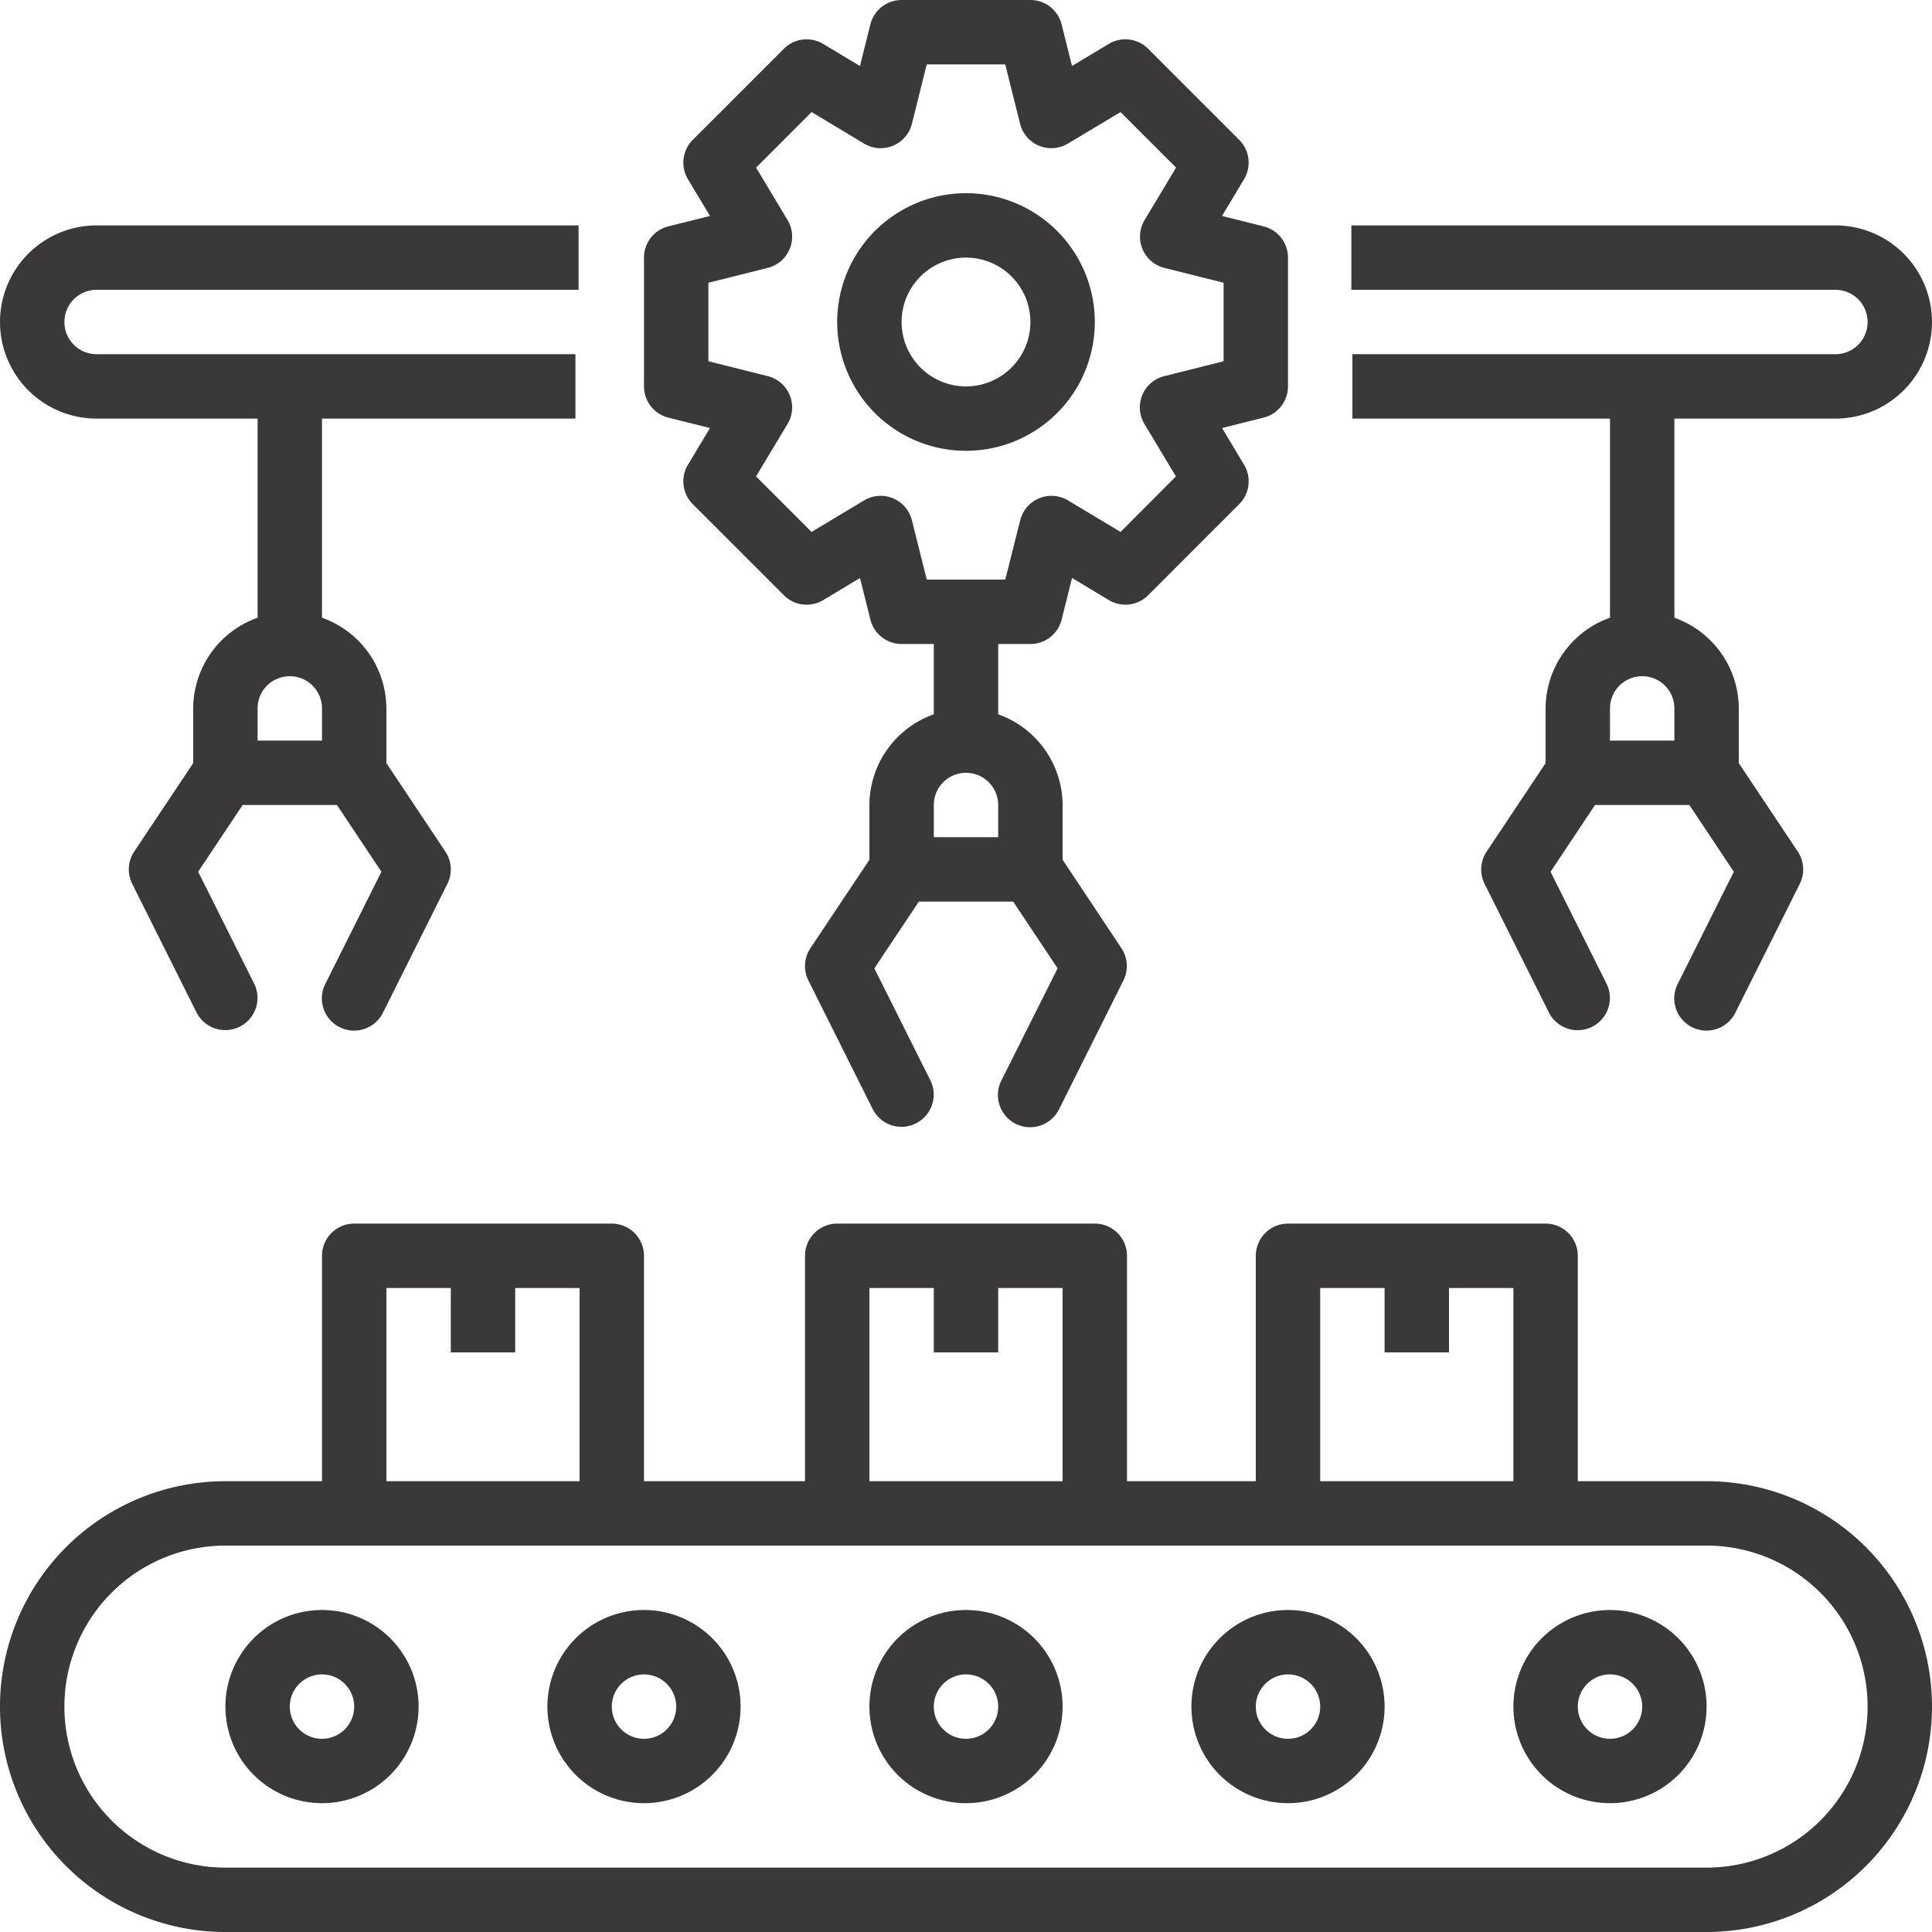 <svg xmlns="http://www.w3.org/2000/svg" width="525" height="525" viewBox="0 0 525 525">
  <g id="manufacturing" transform="translate(-87.501 -17.499)">
    <path id="Path_215" data-name="Path 215" d="M551.25,420h-35V358.75A8.749,8.749,0,0,0,507.5,350h-70a8.751,8.751,0,0,0-8.75,8.75V420h-35V358.75A8.749,8.749,0,0,0,385,350H315a8.751,8.751,0,0,0-8.75,8.75V420H262.5V358.75a8.749,8.749,0,0,0-8.75-8.75h-70a8.751,8.751,0,0,0-8.75,8.75V420H148.75a61.25,61.25,0,0,0,0,122.5h402.5a61.25,61.25,0,0,0,0-122.5Zm-105-52.5h17.5V385h17.5V367.5h17.5V420h-52.5Zm-122.5,0h17.5V385h17.5V367.5h17.5V420h-52.5Zm-131.25,0H210V385h17.5V367.5H245V420H192.5ZM551.25,525H148.75a43.75,43.75,0,0,1,0-87.5h402.5a43.75,43.75,0,0,1,0,87.5Z" fill="#3a3838"/>
    <path id="Path_216" data-name="Path 216" d="M175,455a26.247,26.247,0,1,0,18.562,7.688A26.253,26.253,0,0,0,175,455Zm0,35a8.749,8.749,0,1,1,6.188-2.562A8.745,8.745,0,0,1,175,490Z" fill="#3a3838"/>
    <path id="Path_217" data-name="Path 217" d="M262.5,455a26.247,26.247,0,1,0,18.562,7.688A26.253,26.253,0,0,0,262.5,455Zm0,35a8.749,8.749,0,1,1,6.188-2.562A8.745,8.745,0,0,1,262.5,490Z" fill="#3a3838"/>
    <path id="Path_218" data-name="Path 218" d="M350,455a26.247,26.247,0,1,0,18.562,7.688A26.253,26.253,0,0,0,350,455Zm0,35a8.749,8.749,0,1,1,6.188-2.562A8.745,8.745,0,0,1,350,490Z" fill="#3a3838"/>
    <path id="Path_219" data-name="Path 219" d="M437.5,455a26.247,26.247,0,1,0,18.562,7.688A26.253,26.253,0,0,0,437.5,455Zm0,35a8.749,8.749,0,1,1,6.188-2.562A8.745,8.745,0,0,1,437.5,490Z" fill="#3a3838"/>
    <path id="Path_220" data-name="Path 220" d="M525,455a26.247,26.247,0,1,0,18.562,7.688A26.253,26.253,0,0,0,525,455Zm0,35a8.749,8.749,0,1,1,6.188-2.562A8.745,8.745,0,0,1,525,490Z" fill="#3a3838"/>
    <path id="Path_221" data-name="Path 221" d="M437.5,122.5v-35a8.753,8.753,0,0,0-6.625-8.488l-11.312-2.824,6-10v0A8.754,8.754,0,0,0,424.243,55.5L399.5,30.758a8.752,8.752,0,0,0-10.7-1.324l-9.992,6-2.824-11.305A8.749,8.749,0,0,0,367.5,17.5h-35a8.749,8.749,0,0,0-8.488,6.633l-2.824,11.305-9.992-6a8.752,8.752,0,0,0-10.7,1.324L275.759,55.5a8.753,8.753,0,0,0-1.324,10.684l6,10-11.312,2.828A8.753,8.753,0,0,0,262.5,87.5v35a8.753,8.753,0,0,0,6.625,8.488l11.3,2.828-5.992,9.992,0,0a8.752,8.752,0,0,0,1.324,10.684l24.746,24.754h0a8.752,8.752,0,0,0,10.7,1.324l9.992-6,2.828,11.3h0A8.749,8.749,0,0,0,332.5,192.5h8.75V211.61a26.253,26.253,0,0,0-17.5,24.641v14.875l-16.031,24.047a8.759,8.759,0,0,0-.551,8.75l17.5,35a8.755,8.755,0,0,0,15.664-7.824L325.1,280.642,337.182,262.5h25.637L374.9,280.63l-15.273,30.461a8.754,8.754,0,1,0,15.664,7.82l17.5-35a8.752,8.752,0,0,0-.555-8.75l-15.984-24.035V236.251a26.253,26.253,0,0,0-17.5-24.641V192.5h8.75a8.749,8.749,0,0,0,8.488-6.633l2.828-11.305,9.992,6h0a8.752,8.752,0,0,0,10.7-1.324l24.746-24.754h0A8.752,8.752,0,0,0,425.57,143.8l-5.992-9.992,11.3-2.828,0,0A8.753,8.753,0,0,0,437.5,122.5ZM358.75,245h-17.5v-8.75a8.75,8.75,0,0,1,17.5,0ZM420,115.67l-16.137,4.043v0a8.753,8.753,0,0,0-5.379,12.988l8.559,14.254L392,162.045l-14.262-8.559a8.755,8.755,0,0,0-13,5.379L360.667,175H339.331L335.3,158.866h0a8.753,8.753,0,0,0-13-5.379l-14.262,8.559-15.086-15.094,8.559-14.254a8.753,8.753,0,0,0-5.379-12.988L280,115.67V94.334l16.137-4.043v0a8.753,8.753,0,0,0,5.379-12.988l-8.559-14.262,15.086-15.094L322.3,56.517a8.753,8.753,0,0,0,13-5.379L339.331,35h21.332L364.7,51.138a8.753,8.753,0,0,0,13,5.379L392,47.951l15.086,15.094-8.559,14.262a8.752,8.752,0,0,0,5.383,12.988L420,94.334Z" fill="#3a3838"/>
    <path id="Path_222" data-name="Path 222" d="M350,70a35,35,0,1,0,24.75,10.25A35.013,35.013,0,0,0,350,70Zm0,52.5a17.5,17.5,0,1,1,12.375-5.125A17.5,17.5,0,0,1,350,122.5Z" fill="#3a3838"/>
    <path id="Path_223" data-name="Path 223" d="M113.75,131.25H157.5v54.109A26.253,26.253,0,0,0,140,210v14.875l-16.031,24.02a8.76,8.76,0,0,0-.551,8.75l17.5,35a8.755,8.755,0,0,0,15.664-7.824L141.348,254.38l12.082-18.129h25.637l12.082,18.129-15.234,30.457,0,0a8.754,8.754,0,1,0,15.664,7.82l17.5-35a8.761,8.761,0,0,0-.551-8.75L192.5,224.876V210A26.253,26.253,0,0,0,175,185.36V131.251h68.871v-17.5H113.753a8.75,8.75,0,0,1,0-17.5h130.97v-17.5H113.753a26.25,26.25,0,1,0,0,52.5ZM175,218.75H157.5V210a8.75,8.75,0,0,1,17.5,0Z" fill="#3a3838"/>
    <path id="Path_224" data-name="Path 224" d="M586.25,78.75H454.72v17.5H586.25a8.75,8.75,0,0,1,0,17.5H455v17.5h70v54.109A26.253,26.253,0,0,0,507.5,210v14.875l-16.031,24.047a8.759,8.759,0,0,0-.551,8.75l17.5,35a8.755,8.755,0,0,0,15.664-7.824l-15.234-30.457L520.93,236.25h25.637l12.082,18.129-15.234,30.457,0,0a8.754,8.754,0,1,0,15.664,7.82l17.5-35a8.761,8.761,0,0,0-.551-8.75L560,224.875V210a26.253,26.253,0,0,0-17.5-24.641V131.25h43.75a26.25,26.25,0,1,0,0-52.5Zm-43.75,140H525V210a8.75,8.75,0,0,1,17.5,0Z" fill="#3a3838"/>
  </g>
</svg>
